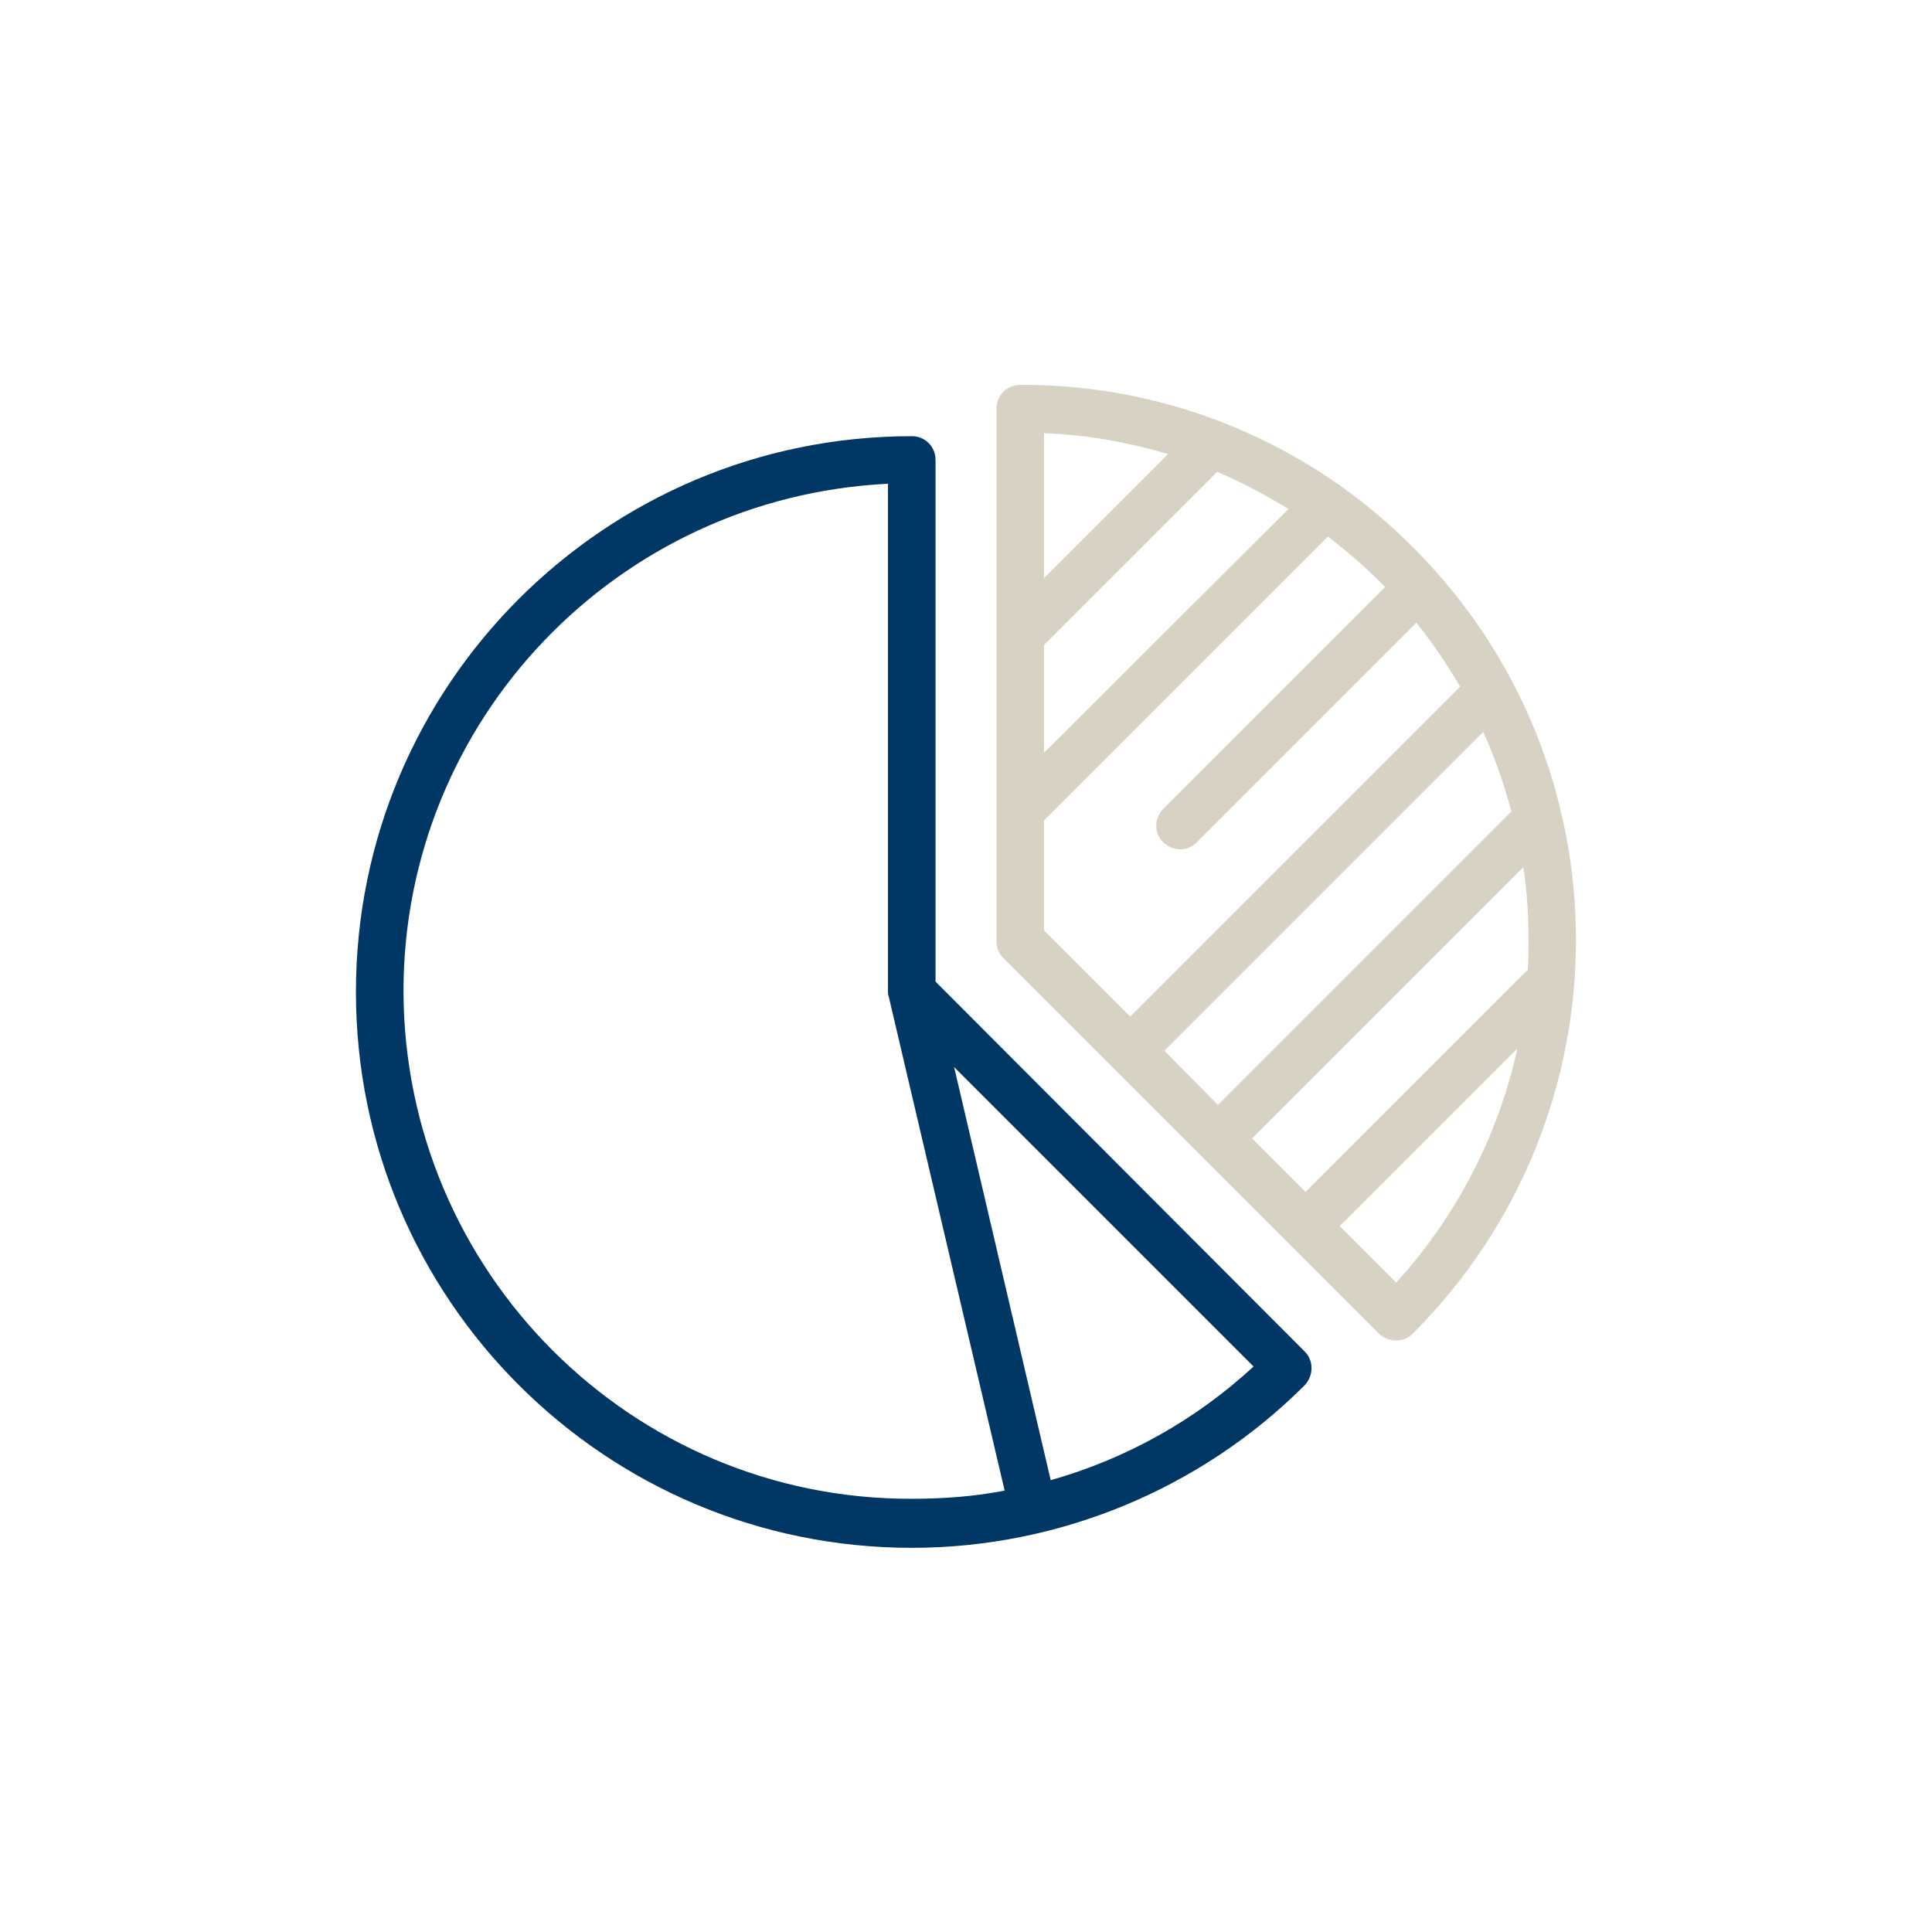 <?xml version="1.0" encoding="utf-8"?>
<!-- Generator: Adobe Illustrator 22.0.1, SVG Export Plug-In . SVG Version: 6.00 Build 0)  -->
<svg version="1.1" id="Capa_1" xmlns="http://www.w3.org/2000/svg" xmlns:xlink="http://www.w3.org/1999/xlink" x="0px" y="0px"
	 viewBox="0 0 260 260" style="enable-background:new 0 0 260 260;" xml:space="preserve">
<style type="text/css">
	.st0{fill:#D8D2C4;}
	.st1{fill:#003764;}
</style>
<title>Mesa de trabajo 1 copia</title>
<path class="st0" d="M190.2,73.7c-14-14.1-33-22-52.9-21.9c-1.8,0-3.2,1.4-3.2,3.2c0,0,0,0,0,0v71.6c0,0.9,0.3,1.7,0.9,2.3
	l50.6,50.6c1.3,1.2,3.3,1.2,4.5,0C219.4,150.2,219.4,102.9,190.2,73.7L190.2,73.7z M205.4,130.7l-29.7,29.7l-7.2-7.2l36.5-36.5
	c0.5,3.3,0.7,6.5,0.7,9.8c0,1.4,0,2.7-0.1,4.1L205.4,130.7z M156.7,141.4l42.9-42.9c1.6,3.5,2.8,7,3.8,10.7l-39.5,39.5L156.7,141.4z
	 M140.5,86.8l0.1-0.1l23.2-23.2c3.3,1.4,6.5,3.1,9.6,5l-32.9,32.8V86.8z M157.2,61.1l-16.7,16.7V58.3
	C146.2,58.5,151.7,59.5,157.2,61.1z M140.5,110.4l38.2-38.2c2.7,2.1,5.3,4.3,7.7,6.8l-29.7,29.7c-1.3,1.2-1.5,3.2-0.3,4.5
	s3.2,1.5,4.5,0.3c0.1-0.1,0.2-0.2,0.3-0.3l29.4-29.4c2.2,2.7,4.1,5.6,5.9,8.6l-44.4,44.4l-11.6-11.6V110.4z M187.9,172.6l-7.6-7.6
	l23.9-23.9C201.6,152.9,196,163.7,187.9,172.6L187.9,172.6z"/>
<path class="st1" d="M125.9,132.1V61.9c0-1.8-1.4-3.2-3.2-3.2c-41.3,0-74.8,33.5-74.8,74.8c0,41.3,33.5,74.8,74.8,74.8
	c19.8,0,38.9-7.9,52.9-21.9c1.2-1.3,1.2-3.3,0-4.5L125.9,132.1z M54.3,133.4c0-36.5,28.7-66.5,65.2-68.3v68.3c0,0.2,0,0.5,0.1,0.7
	l0,0l15.6,66.5c-4.1,0.8-8.3,1.1-12.5,1.1C85,201.8,54.4,171.2,54.3,133.4z M141.4,199.2l-13-55.6l40.3,40.3
	C160.9,191.1,151.6,196.3,141.4,199.2z"/>
</svg>
